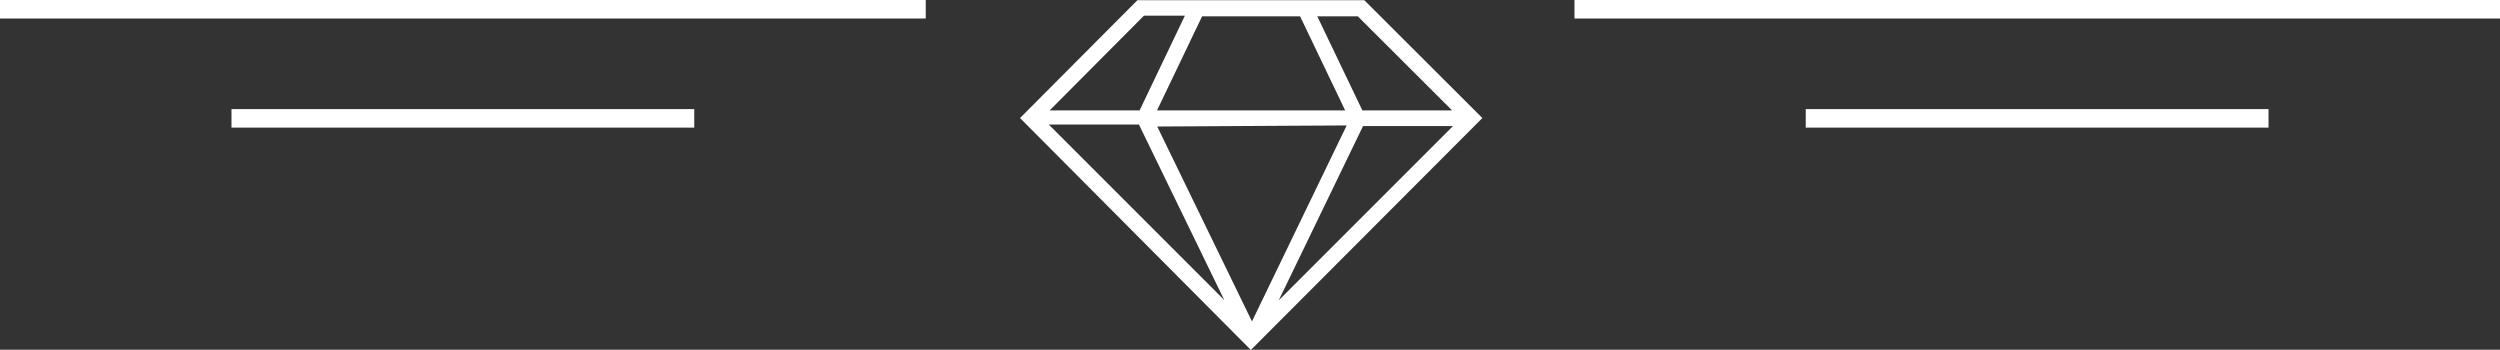 <svg id="Calque_1" data-name="Calque 1" xmlns="http://www.w3.org/2000/svg" viewBox="0 0 114.8 16.06"><rect x="0" y="0" width="114.8" height="16.06" fill="#333333" stroke="none"/><path d="M34.81,21.94H24.39L19,27.35,29.6,38,40.23,27.35ZM34,27.69l-4.35,9-4.35-8.95ZM25.29,27l2.07-4.32h4.5L33.93,27Zm9.46.72h4.13l-8,8ZM38.84,27H34.72l-2.07-4.32h1.86ZM24.69,22.65h1.88L24.49,27H20.36Zm-.23,5,3.92,8.06-8.06-8.06Z" transform="translate(27.84 -21.93)" style="fill:#fff"/><rect x="82.92" y="5.01" width="21.25" height="0.85" style="fill:#fff"/><rect x="72.3" width="42.51" height="0.85" style="fill:#fff"/><rect x="10.63" y="5.01" width="21.25" height="0.85" style="fill:#fff"/><rect width="42.51" height="0.85" style="fill:#fff"/></svg>